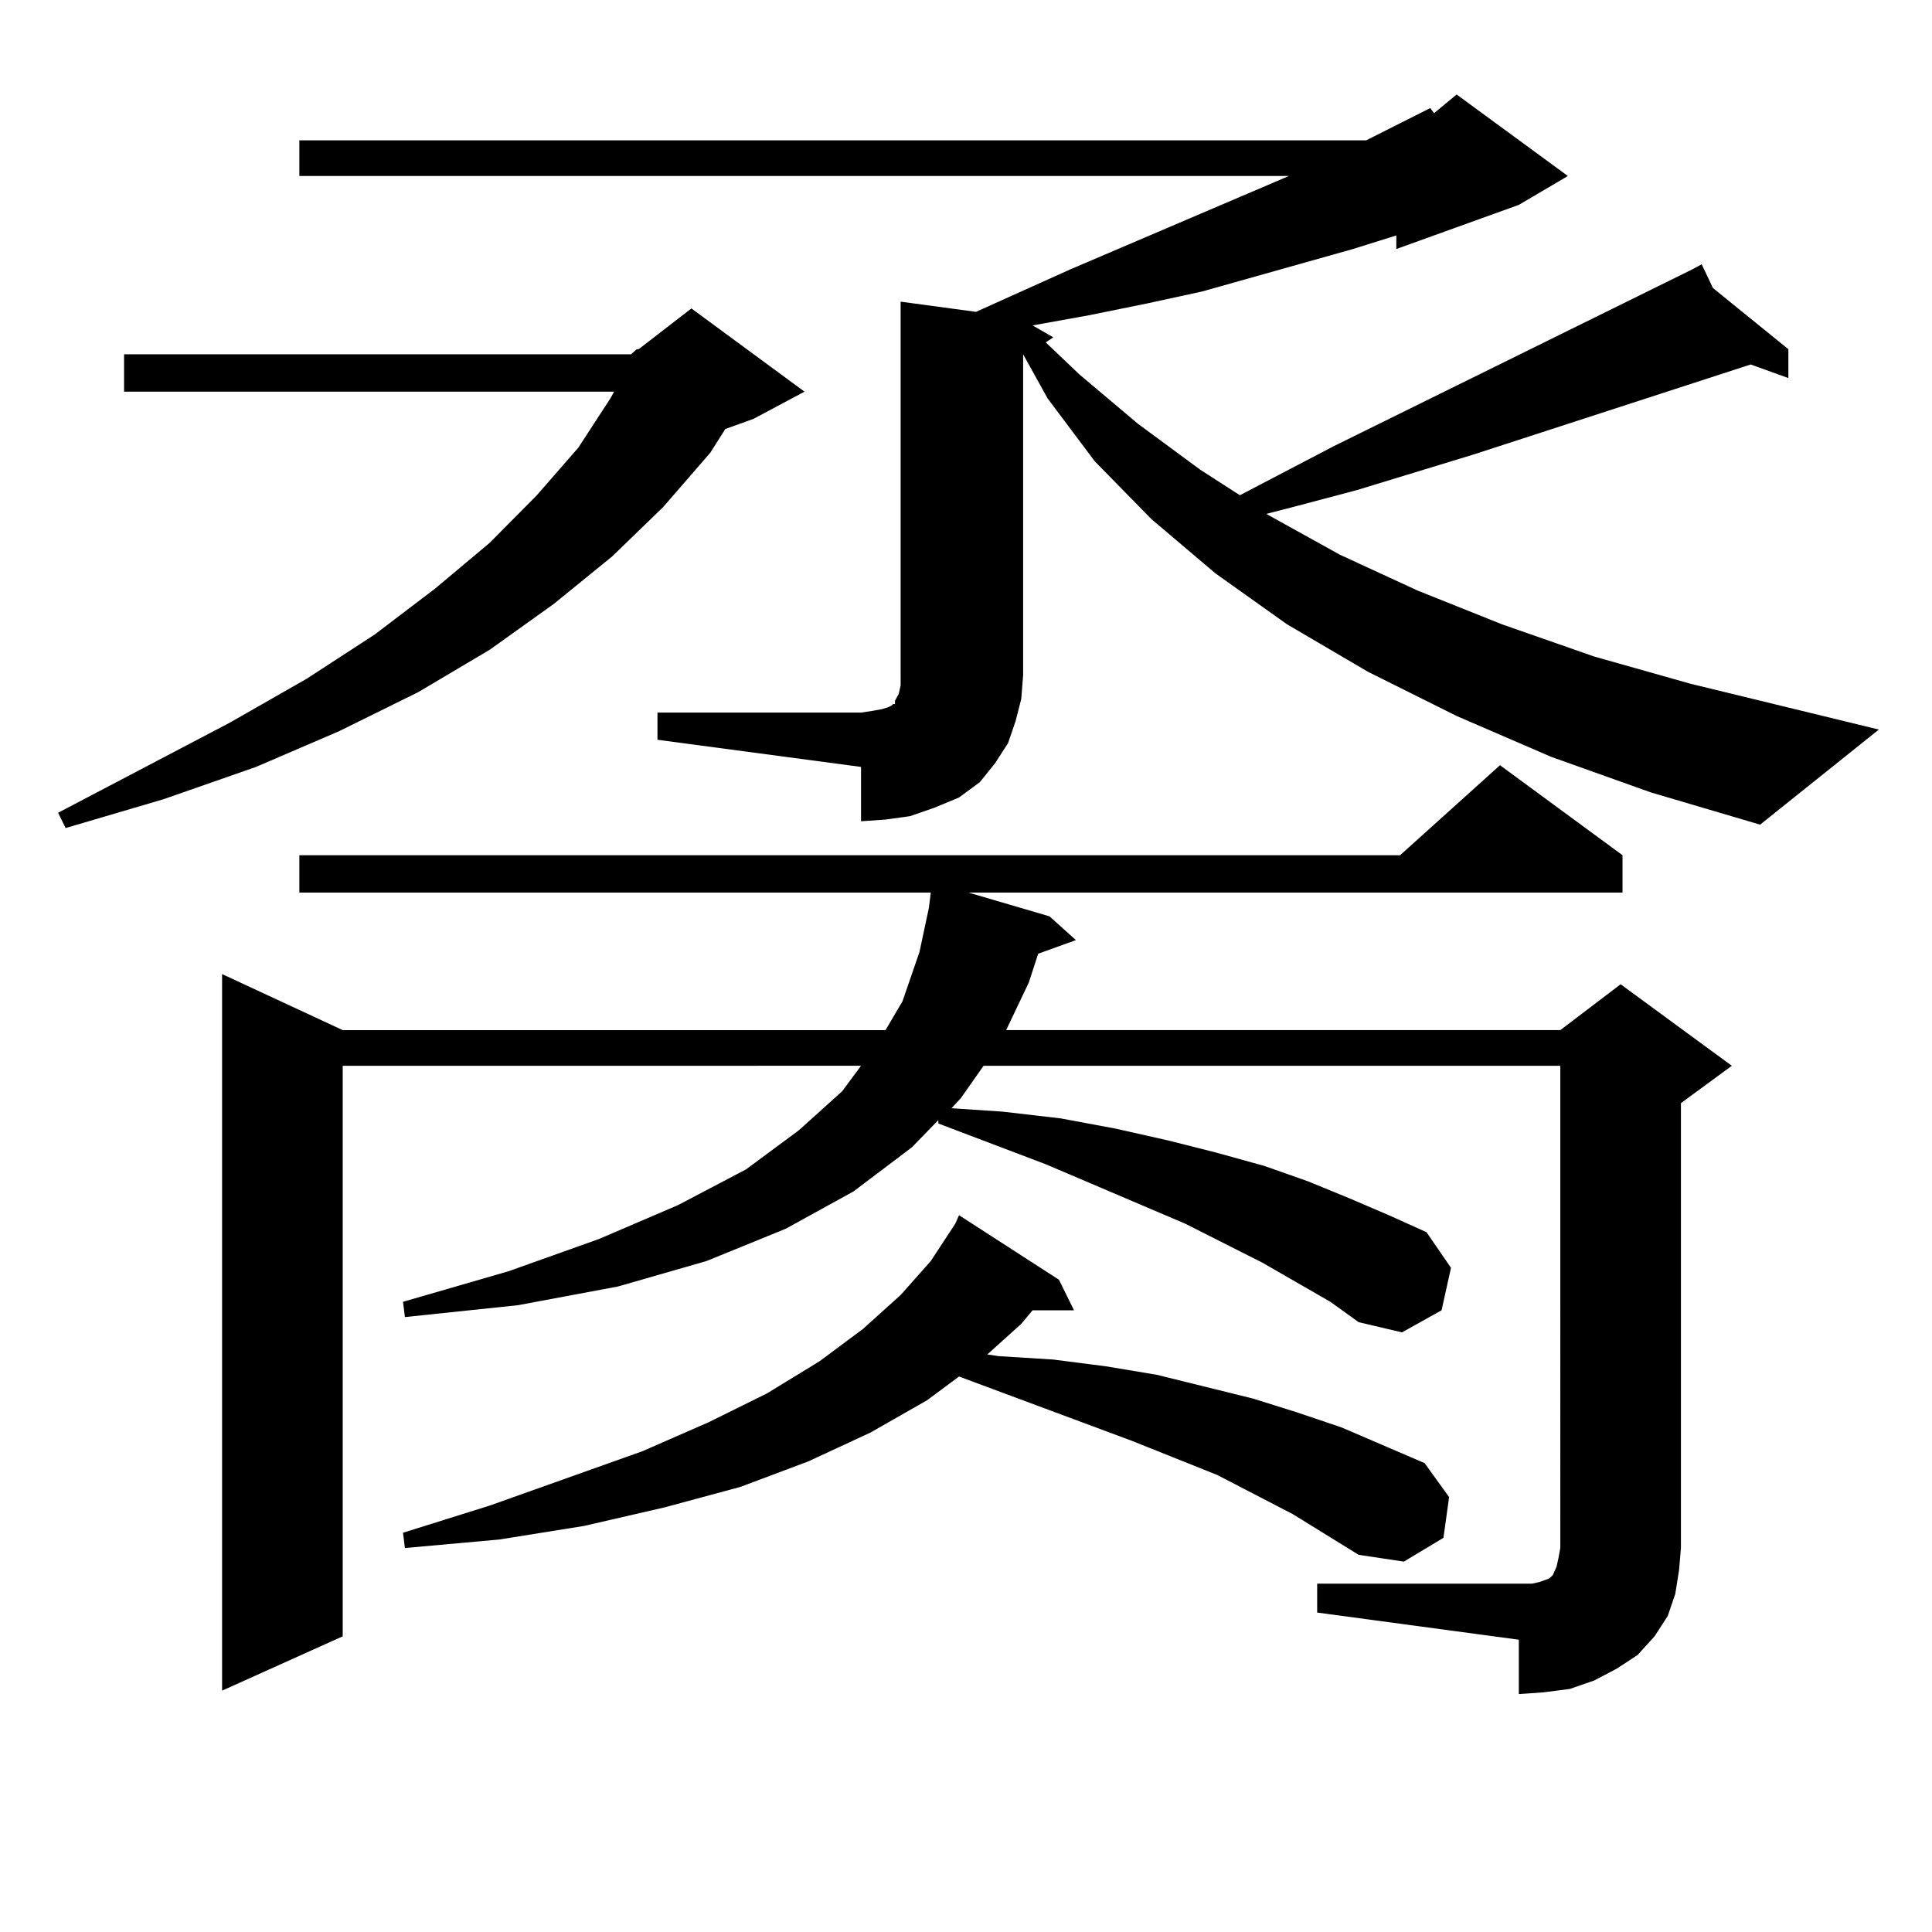 <?xml version="1.0" encoding="utf-8"?>
<!-- Generator: Adobe Illustrator 16.0.0, SVG Export Plug-In . SVG Version: 6.00 Build 0)  -->
<!DOCTYPE svg PUBLIC "-//W3C//DTD SVG 1.1//EN" "http://www.w3.org/Graphics/SVG/1.1/DTD/svg11.dtd">
<svg version="1.1" id="图层_1" xmlns="http://www.w3.org/2000/svg" xmlns:xlink="http://www.w3.org/1999/xlink" x="0px" y="0px"
	 width="1000px" height="1000px" viewBox="0 0 1000 1000" enable-background="new 0 0 1000 1000" xml:space="preserve">
<path d="M326.65,183.383l2.927-2.637h0.976l27.316-21.094l58.535,43.066l-26.341,14.063l-14.634,5.273l-7.805,12.305l-24.39,28.125
	l-26.341,25.488l-30.243,24.609l-33.17,23.73l-37.072,21.973L175.435,378.5l-42.926,18.457l-47.804,16.699l-50.73,14.941
	l-3.902-7.91l88.778-46.582l39.999-22.852l35.121-22.852l31.219-23.73l28.292-23.73l24.39-24.609l21.463-24.609l16.585-25.488
	l1.951-3.516H64.218v-19.336H326.65z M681.764,819.711h104.388h6.829l3.902-0.879l4.878-1.758l1.951-1.758l1.951-4.395l0.976-4.395
	l0.976-5.273V551.644H509.085l-11.707,16.699l-4.878,5.273l26.341,1.758l30.243,3.516l28.292,5.273l27.316,6.152l24.39,6.152
	l25.365,7.031l22.438,7.91l21.463,8.789l20.487,8.789l19.512,8.789l12.683,18.457l-4.878,21.973l-20.487,11.426l-22.438-5.273
	l-14.634-10.547l-35.121-20.215l-39.999-20.215l-72.193-30.762l-55.608-21.094v-1.758l-13.658,14.063l-30.243,22.852l-35.121,19.336
	l-40.975,16.699l-45.853,13.184l-51.706,9.668l-58.535,6.152l-0.976-7.91l54.633-15.82l46.828-16.699l40.975-17.578l35.121-18.457
	l27.316-20.215l22.438-20.215l9.756-13.184H177.386v295.313l-62.438,28.125V504.183l62.438,29.004h280.969l8.78-14.941l8.78-25.488
	l4.878-22.852l0.976-7.91H154.947V442.66h569.742l51.706-46.582l63.413,46.582v19.336H501.28l41.95,12.305l13.658,12.305
	l-19.512,7.031l-4.878,14.941l-11.707,24.609h286.822l31.219-23.73l57.56,42.188l-26.341,19.336v230.273l-0.976,11.426
	l-1.951,12.305l-3.902,11.426l-6.829,10.547l-8.78,9.668l-10.731,7.031l-11.707,6.152l-12.683,4.395l-13.658,1.758l-12.683,0.879
	v-28.125l-104.388-14.063V819.711z M340.309,368.832h105.363l5.854-0.879l4.878-0.879l2.927-0.879l1.951-0.879l0.976-0.879h0.976
	v-1.758l1.951-3.516l0.976-4.395v-5.273V156.136l39.023,5.273l48.779-21.973l113.168-48.34H154.947V72.64h552.182l33.17-16.699
	l1.951,2.637l11.707-9.668l57.56,42.188l-25.365,14.941l-63.413,22.852v-7.031L700.3,128.89l-78.047,21.973l-28.292,6.152
	l-30.243,6.152l-29.268,5.273l10.731,6.152l-3.902,2.637l17.561,16.699l30.243,25.488l32.194,23.73l20.487,13.184l48.779-25.488
	l185.361-91.406h-0.976h0.976l4.878-2.637l5.854,12.305l39.023,31.641v14.941l-19.512-7.031l-143.411,46.582l-60.486,18.457
	l-33.17,8.789L655.423,266l38.048,21.094l39.999,18.457l43.901,17.578l47.804,16.699l49.755,14.063l97.559,23.73l-61.462,49.219
	l-56.584-16.699l-51.706-18.457l-48.779-21.094l-45.853-22.852l-41.95-24.609l-37.072-26.367l-33.17-28.125l-29.268-29.883
	l-24.39-32.52l-12.683-22.852v166.113l-0.976,12.305l-2.927,11.426l-3.902,11.426l-6.829,10.547l-7.805,9.668l-10.731,7.91
	l-12.683,5.273l-12.683,4.395l-12.683,1.758l-12.683,0.879v-28.125l-105.363-14.063V368.832z M669.081,783.676l-39.023-20.215
	l-43.901-17.578l-89.754-33.398l-16.585,12.305l-29.268,16.699l-32.194,14.941l-35.121,13.184l-39.023,10.547l-41.95,9.668
	l-43.901,7.031l-48.779,4.395l-0.976-7.91l44.877-14.063l79.022-28.125l34.146-14.941l30.243-14.941l27.316-16.699l22.438-16.699
	l19.512-17.578l15.609-17.578l12.683-19.336l1.951-4.395l51.706,33.398l7.805,15.82H534.45l-5.854,7.031l-17.561,15.82l5.854,0.879
	l28.292,1.758l27.316,3.516l26.341,4.395l49.755,12.305l22.438,7.031l23.414,7.91l42.926,18.457l12.683,17.578l-2.927,21.094
	l-20.487,12.305l-23.414-3.516L669.081,783.676z"/>
</svg>
